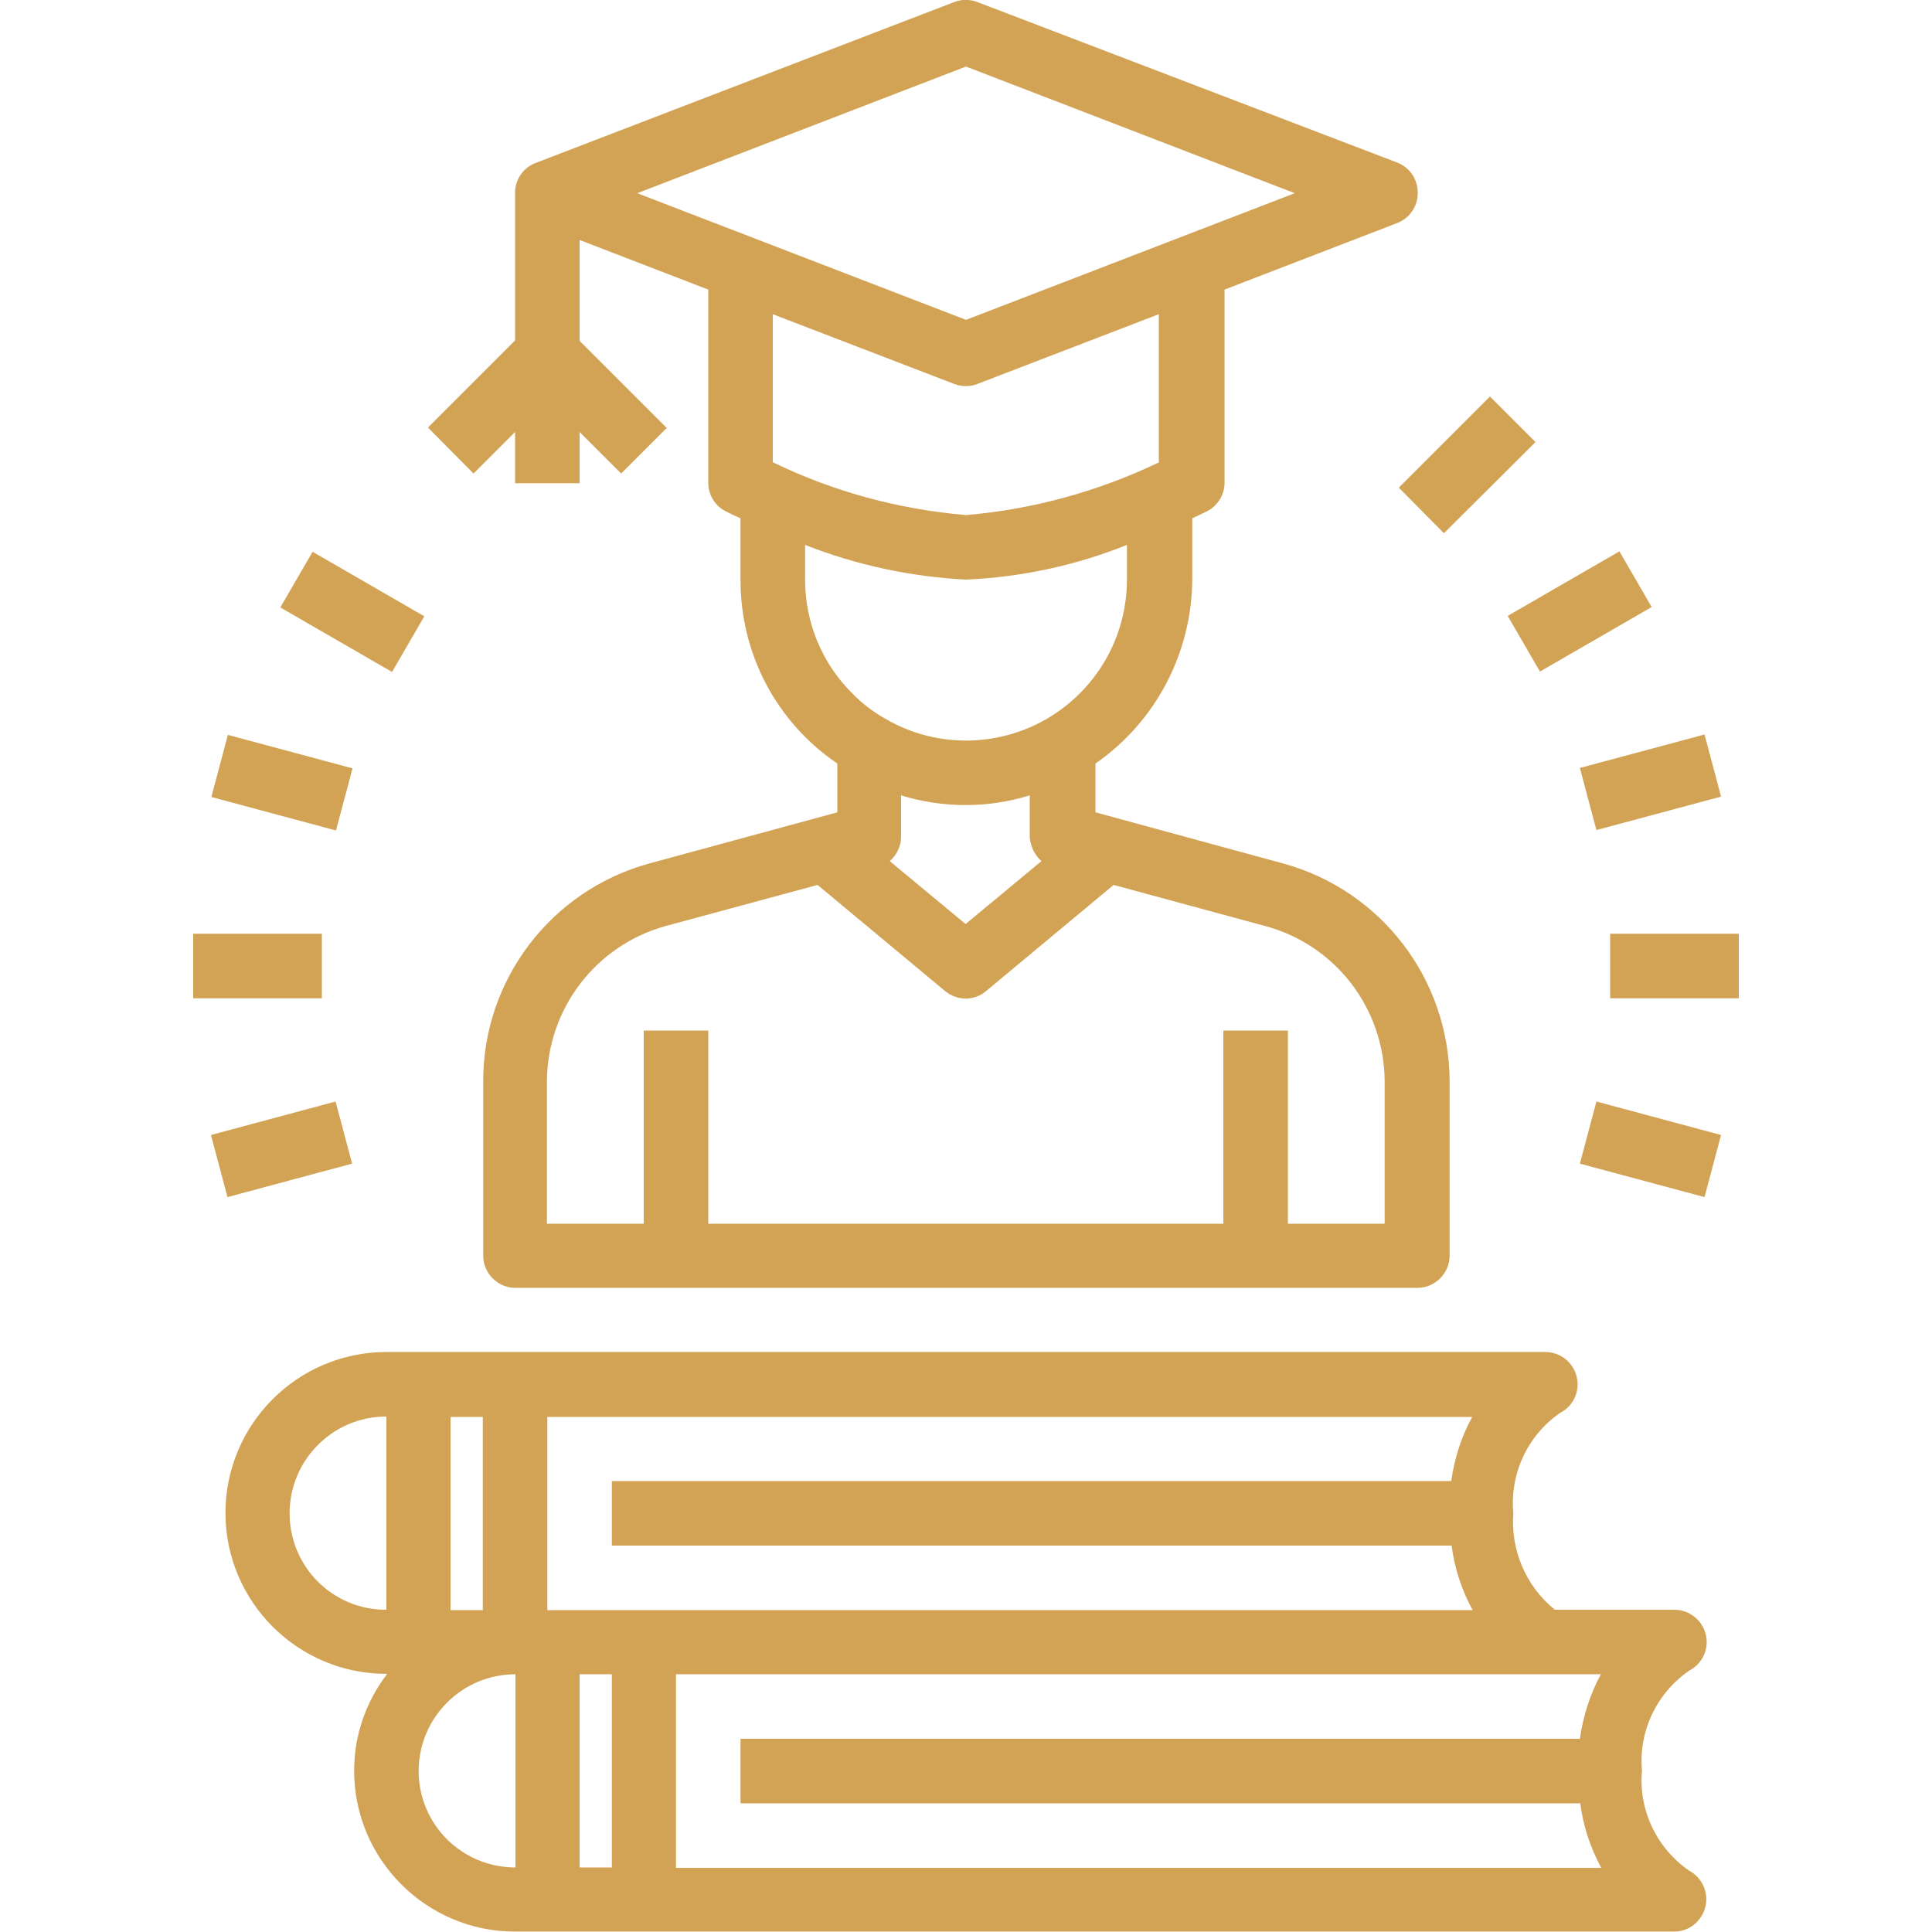 <?xml version="1.0" encoding="utf-8"?>
<!-- Generator: Adobe Illustrator 25.0.1, SVG Export Plug-In . SVG Version: 6.00 Build 0)  -->
<svg version="1.1" id="Layer_1" xmlns="http://www.w3.org/2000/svg" xmlns:xlink="http://www.w3.org/1999/xlink" x="0px" y="0px" viewBox="0 0 479 479" style="enable-background:new 0 0 479 479;" xml:space="preserve">
  <style type="text/css">
	.st0{fill:#D2A355;}
</style>
  <path class="st0" d="M117.4,117.4l10.3-10.3v12.7h16v-12.7l10.3,10.3l11.3-11.3l-21.6-21.6v-25l31.9,12.3v47.9c0,3,1.7,5.8,4.4,7.1
	c0.2,0.1,1.5,0.8,3.6,1.7v15.1c-0.1,18.3,8.8,35.4,24,45.7v12.1l-46.7,12.7c-24.3,6.7-41.1,28.8-41.1,53.9v43.3c0,4.4,3.6,8,8,8
	h223.6c4.4,0,8-3.6,8-8v-43.3c-0.1-25.2-16.9-47.2-41.2-53.9l-46.6-12.7v-12.1c15-10.4,23.9-27.5,24-45.7v-15.1
	c2-0.9,3.3-1.6,3.6-1.7c2.7-1.4,4.4-4.1,4.4-7.1V71.8l42.8-16.5c3.1-1.2,5.1-4.1,5.1-7.5s-2-6.3-5.1-7.5L242.3,0.5
	c-1.8-0.7-3.9-0.7-5.7,0L132.8,40.4c-3.1,1.2-5.1,4.1-5.1,7.4v36.6l-21.6,21.6L117.4,117.4z M258.2,213.5l-18.8,15.6l-18.8-15.6
	c1.7-1.5,2.8-3.7,2.8-5.9v-10.4c10.4,3.2,21.5,3.2,31.9,0v10.4C255.5,209.8,256.5,212,258.2,213.5z M343.3,268.1v35.3h-24v-47.9h-16
	v47.9H175.6v-47.9h-16v47.9h-24v-35.3c0.1-18,12.1-33.7,29.4-38.5l37.7-10.2l31.6,26.3c3,2.5,7.3,2.5,10.2,0l31.6-26.3l37.6,10.2
	C331.2,234.3,343.2,250.1,343.3,268.1z M279.4,143.7c0,14.3-7.6,27.4-20,34.6c-12.4,7.1-27.6,7.1-39.9-0.1c-3-1.7-5.8-3.8-8.2-6.3
	c-7.5-7.4-11.7-17.6-11.7-28.2v-8.6c12.7,5,26.2,7.9,39.9,8.6c13.7-0.6,27.2-3.5,39.9-8.6V143.7z M287.4,114.6
	c-15,7.2-31.3,11.7-47.9,13.1c-16.6-1.4-32.9-5.8-47.9-13.1V77.9l45,17.3c1.8,0.7,3.9,0.7,5.7,0l45-17.3V114.6z M239.5,16.5
	L321,47.9l-81.5,31.4l-81.5-31.4L239.5,16.5z" />
  <path class="st0" d="M418.8,414.2c3.3-1.7,5-5.4,4.1-9c-0.9-3.6-4.1-6.1-7.8-6.1h-29.6c-7.2-5.8-11-14.8-10.3-24
	c-0.9-9.8,3.6-19.3,11.6-24.8c3.3-1.7,5-5.4,4.1-9c-0.9-3.6-4.1-6.1-7.8-6.1H95.8c-22,0-39.9,17.9-39.9,39.9
	c0,22,17.9,39.9,39.9,39.9H96c-5.3,6.9-8.2,15.3-8.2,24c0,22,17.9,39.9,39.9,39.9h287.4c3.6,0,6.8-2.5,7.7-6.1c0.9-3.6-0.8-7.3-4-9
	c-8.1-5.6-12.6-15.1-11.7-24.8C406.2,429.3,410.7,419.8,418.8,414.2z M359.8,367.2H151.7v16h208.2c0.7,5.6,2.5,11,5.2,16H135.7
	v-47.9H365C362.3,356.2,360.6,361.6,359.8,367.2z M119.7,399.2h-8v-47.9h8V399.2z M151.7,415.1V463h-8v-47.9H151.7z M71.8,375.2
	c0-13.2,10.7-24,24-24v47.9C82.5,399.2,71.8,388.4,71.8,375.2z M103.8,439.1c0-13.2,10.7-24,24-24V463
	C114.5,463,103.8,452.3,103.8,439.1z M167.6,463v-47.9h229.3c-2.7,5-4.4,10.4-5.2,16H183.6v16h208.2c0.7,5.6,2.5,11,5.2,16H167.6z" />
  <path class="st0" d="M47.9,231.5h31.9v16H47.9V231.5z" />
  <path class="st0" d="M52.3,281.4l30.9-8.3l4.1,15.4l-30.9,8.3L52.3,281.4z" />
  <path class="st0" d="M391.7,288.5l4.1-15.4l30.9,8.3l-4.1,15.4L391.7,288.5z" />
  <path class="st0" d="M399.2,231.5h31.9v16h-31.9V231.5z" />
  <path class="st0" d="M391.7,190.4l30.9-8.3l4.1,15.4l-30.9,8.3L391.7,190.4z" />
  <path class="st0" d="M373.8,152.7l27.7-16l8,13.8l-27.7,16L373.8,152.7z" />
  <path class="st0" d="M346.8,120.9l22.6-22.6l11.3,11.3L358,132.2L346.8,120.9z" />
  <path class="st0" d="M69.5,150.6l8-13.8l27.7,16l-8,13.8L69.5,150.6z" />
  <path class="st0" d="M52.4,197.6l4.1-15.4l30.9,8.3l-4.1,15.4L52.4,197.6z" />
</svg>